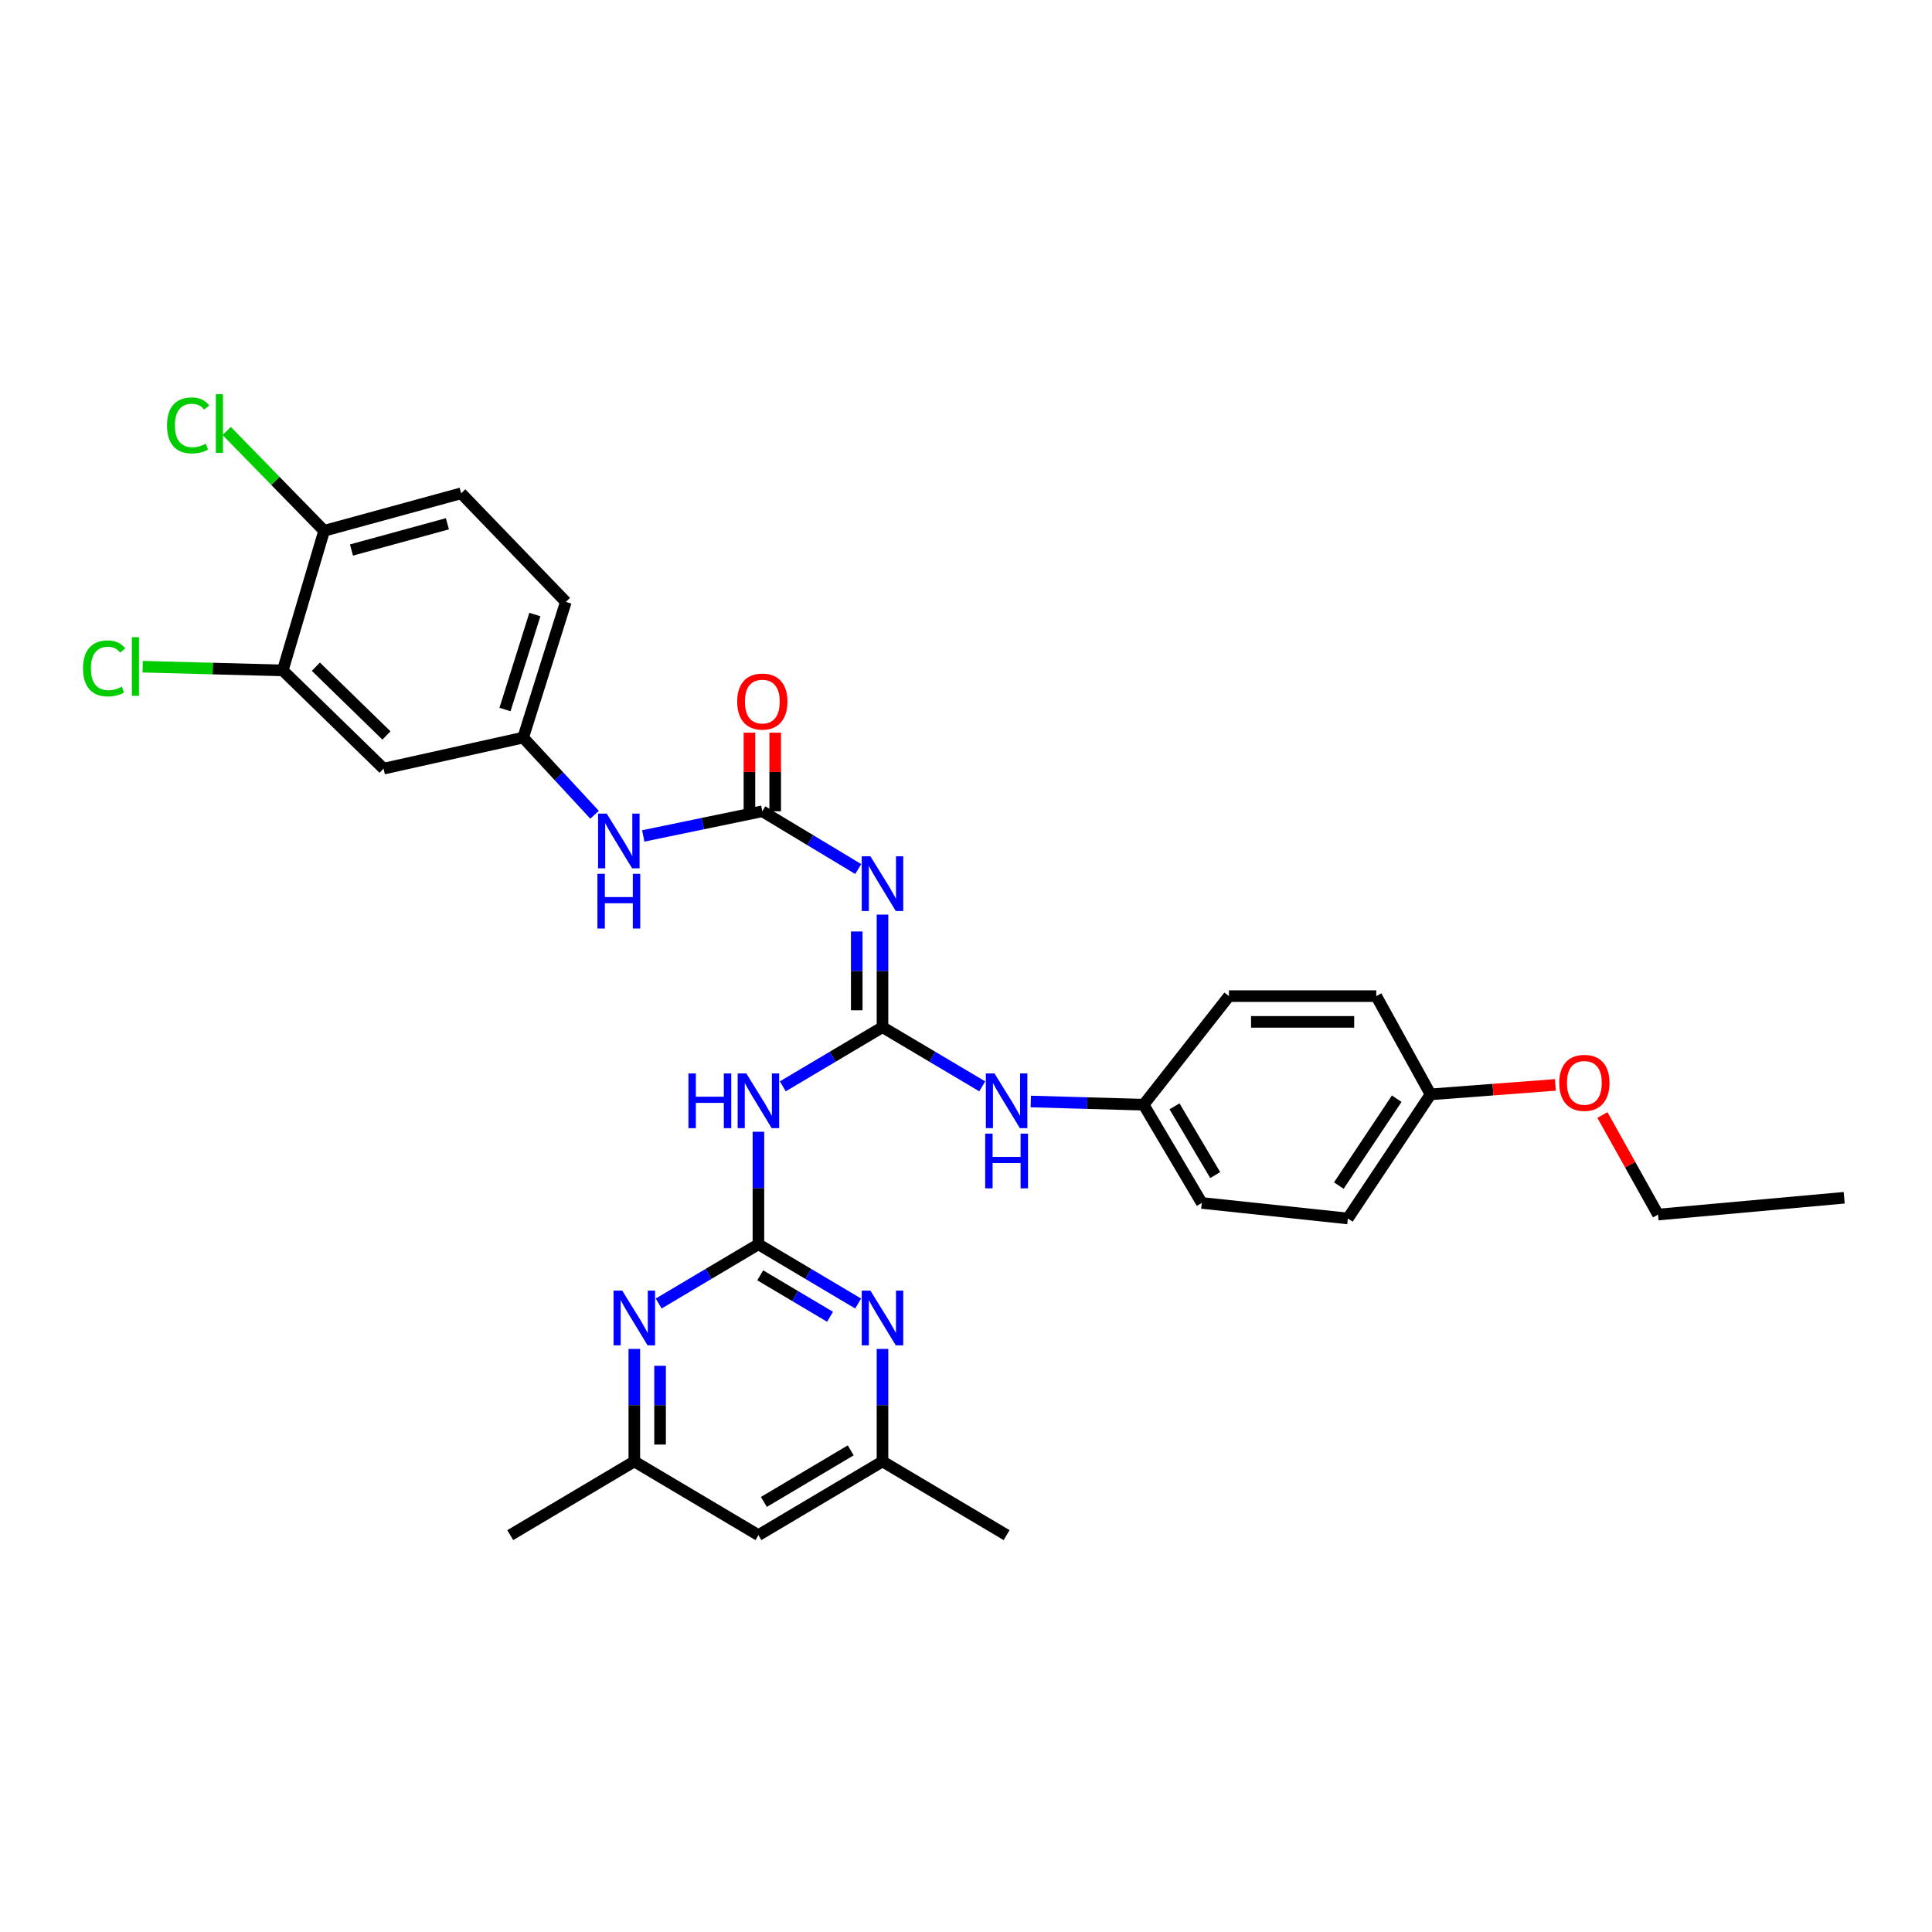 <?xml version='1.0' encoding='iso-8859-1'?>
<svg version='1.1' baseProfile='full'
              xmlns='http://www.w3.org/2000/svg'
                      xmlns:rdkit='http://www.rdkit.org/xml'
                      xmlns:xlink='http://www.w3.org/1999/xlink'
                  xml:space='preserve'
width='1000px' height='1000px' viewBox='0 0 1000 1000'>
<!-- END OF HEADER -->
<rect style='opacity:1.0;fill:#FFFFFF;stroke:none' width='1000' height='1000' x='0' y='0'> </rect>
<path class='bond-1' d='M 456.78,531.661 L 456.78,502.528' style='fill:none;fill-rule:evenodd;stroke:#000000;stroke-width:6px;stroke-linecap:butt;stroke-linejoin:miter;stroke-opacity:1' />
<path class='bond-1' d='M 456.78,502.528 L 456.78,473.395' style='fill:none;fill-rule:evenodd;stroke:#0000FF;stroke-width:6px;stroke-linecap:butt;stroke-linejoin:miter;stroke-opacity:1' />
<path class='bond-1' d='M 443.449,522.921 L 443.449,502.528' style='fill:none;fill-rule:evenodd;stroke:#000000;stroke-width:6px;stroke-linecap:butt;stroke-linejoin:miter;stroke-opacity:1' />
<path class='bond-1' d='M 443.449,502.528 L 443.449,482.135' style='fill:none;fill-rule:evenodd;stroke:#0000FF;stroke-width:6px;stroke-linecap:butt;stroke-linejoin:miter;stroke-opacity:1' />
<path class='bond-2' d='M 456.78,531.661 L 430.971,546.977' style='fill:none;fill-rule:evenodd;stroke:#000000;stroke-width:6px;stroke-linecap:butt;stroke-linejoin:miter;stroke-opacity:1' />
<path class='bond-2' d='M 430.971,546.977 L 405.161,562.292' style='fill:none;fill-rule:evenodd;stroke:#0000FF;stroke-width:6px;stroke-linecap:butt;stroke-linejoin:miter;stroke-opacity:1' />
<path class='bond-6' d='M 456.78,531.661 L 482.593,546.977' style='fill:none;fill-rule:evenodd;stroke:#000000;stroke-width:6px;stroke-linecap:butt;stroke-linejoin:miter;stroke-opacity:1' />
<path class='bond-6' d='M 482.593,546.977 L 508.406,562.293' style='fill:none;fill-rule:evenodd;stroke:#0000FF;stroke-width:6px;stroke-linecap:butt;stroke-linejoin:miter;stroke-opacity:1' />
<path class='bond-0' d='M 392.554,644.042 L 392.554,614.916' style='fill:none;fill-rule:evenodd;stroke:#000000;stroke-width:6px;stroke-linecap:butt;stroke-linejoin:miter;stroke-opacity:1' />
<path class='bond-0' d='M 392.554,614.916 L 392.554,585.79' style='fill:none;fill-rule:evenodd;stroke:#0000FF;stroke-width:6px;stroke-linecap:butt;stroke-linejoin:miter;stroke-opacity:1' />
<path class='bond-4' d='M 392.554,644.042 L 418.363,659.369' style='fill:none;fill-rule:evenodd;stroke:#000000;stroke-width:6px;stroke-linecap:butt;stroke-linejoin:miter;stroke-opacity:1' />
<path class='bond-4' d='M 418.363,659.369 L 444.172,674.696' style='fill:none;fill-rule:evenodd;stroke:#0000FF;stroke-width:6px;stroke-linecap:butt;stroke-linejoin:miter;stroke-opacity:1' />
<path class='bond-4' d='M 393.49,660.102 L 411.556,670.831' style='fill:none;fill-rule:evenodd;stroke:#000000;stroke-width:6px;stroke-linecap:butt;stroke-linejoin:miter;stroke-opacity:1' />
<path class='bond-4' d='M 411.556,670.831 L 429.623,681.56' style='fill:none;fill-rule:evenodd;stroke:#0000FF;stroke-width:6px;stroke-linecap:butt;stroke-linejoin:miter;stroke-opacity:1' />
<path class='bond-5' d='M 392.554,644.042 L 366.741,659.369' style='fill:none;fill-rule:evenodd;stroke:#000000;stroke-width:6px;stroke-linecap:butt;stroke-linejoin:miter;stroke-opacity:1' />
<path class='bond-5' d='M 366.741,659.369 L 340.928,674.697' style='fill:none;fill-rule:evenodd;stroke:#0000FF;stroke-width:6px;stroke-linecap:butt;stroke-linejoin:miter;stroke-opacity:1' />
<path class='bond-3' d='M 444.225,449.817 L 419.4,434.867' style='fill:none;fill-rule:evenodd;stroke:#0000FF;stroke-width:6px;stroke-linecap:butt;stroke-linejoin:miter;stroke-opacity:1' />
<path class='bond-3' d='M 419.4,434.867 L 394.576,419.918' style='fill:none;fill-rule:evenodd;stroke:#000000;stroke-width:6px;stroke-linecap:butt;stroke-linejoin:miter;stroke-opacity:1' />
<path class='bond-7' d='M 394.576,419.918 L 363.76,426.297' style='fill:none;fill-rule:evenodd;stroke:#000000;stroke-width:6px;stroke-linecap:butt;stroke-linejoin:miter;stroke-opacity:1' />
<path class='bond-7' d='M 363.76,426.297 L 332.943,432.677' style='fill:none;fill-rule:evenodd;stroke:#0000FF;stroke-width:6px;stroke-linecap:butt;stroke-linejoin:miter;stroke-opacity:1' />
<path class='bond-14' d='M 401.241,419.918 L 401.241,399.573' style='fill:none;fill-rule:evenodd;stroke:#000000;stroke-width:6px;stroke-linecap:butt;stroke-linejoin:miter;stroke-opacity:1' />
<path class='bond-14' d='M 401.241,399.573 L 401.241,379.228' style='fill:none;fill-rule:evenodd;stroke:#FF0000;stroke-width:6px;stroke-linecap:butt;stroke-linejoin:miter;stroke-opacity:1' />
<path class='bond-14' d='M 387.91,419.918 L 387.91,399.573' style='fill:none;fill-rule:evenodd;stroke:#000000;stroke-width:6px;stroke-linecap:butt;stroke-linejoin:miter;stroke-opacity:1' />
<path class='bond-14' d='M 387.91,399.573 L 387.91,379.228' style='fill:none;fill-rule:evenodd;stroke:#FF0000;stroke-width:6px;stroke-linecap:butt;stroke-linejoin:miter;stroke-opacity:1' />
<path class='bond-12' d='M 456.78,698.2 L 456.78,727.318' style='fill:none;fill-rule:evenodd;stroke:#0000FF;stroke-width:6px;stroke-linecap:butt;stroke-linejoin:miter;stroke-opacity:1' />
<path class='bond-12' d='M 456.78,727.318 L 456.78,756.437' style='fill:none;fill-rule:evenodd;stroke:#000000;stroke-width:6px;stroke-linecap:butt;stroke-linejoin:miter;stroke-opacity:1' />
<path class='bond-11' d='M 328.321,698.2 L 328.321,727.318' style='fill:none;fill-rule:evenodd;stroke:#0000FF;stroke-width:6px;stroke-linecap:butt;stroke-linejoin:miter;stroke-opacity:1' />
<path class='bond-11' d='M 328.321,727.318 L 328.321,756.437' style='fill:none;fill-rule:evenodd;stroke:#000000;stroke-width:6px;stroke-linecap:butt;stroke-linejoin:miter;stroke-opacity:1' />
<path class='bond-11' d='M 341.652,706.935 L 341.652,727.318' style='fill:none;fill-rule:evenodd;stroke:#0000FF;stroke-width:6px;stroke-linecap:butt;stroke-linejoin:miter;stroke-opacity:1' />
<path class='bond-11' d='M 341.652,727.318 L 341.652,747.701' style='fill:none;fill-rule:evenodd;stroke:#000000;stroke-width:6px;stroke-linecap:butt;stroke-linejoin:miter;stroke-opacity:1' />
<path class='bond-17' d='M 533.527,570.13 L 562.731,570.962' style='fill:none;fill-rule:evenodd;stroke:#0000FF;stroke-width:6px;stroke-linecap:butt;stroke-linejoin:miter;stroke-opacity:1' />
<path class='bond-17' d='M 562.731,570.962 L 591.934,571.795' style='fill:none;fill-rule:evenodd;stroke:#000000;stroke-width:6px;stroke-linecap:butt;stroke-linejoin:miter;stroke-opacity:1' />
<path class='bond-10' d='M 307.745,421.717 L 289.267,401.75' style='fill:none;fill-rule:evenodd;stroke:#0000FF;stroke-width:6px;stroke-linecap:butt;stroke-linejoin:miter;stroke-opacity:1' />
<path class='bond-10' d='M 289.267,401.75 L 270.79,381.783' style='fill:none;fill-rule:evenodd;stroke:#000000;stroke-width:6px;stroke-linecap:butt;stroke-linejoin:miter;stroke-opacity:1' />
<path class='bond-8' d='M 146.36,347.004 L 198.543,397.847' style='fill:none;fill-rule:evenodd;stroke:#000000;stroke-width:6px;stroke-linecap:butt;stroke-linejoin:miter;stroke-opacity:1' />
<path class='bond-8' d='M 163.49,345.082 L 200.019,380.673' style='fill:none;fill-rule:evenodd;stroke:#000000;stroke-width:6px;stroke-linecap:butt;stroke-linejoin:miter;stroke-opacity:1' />
<path class='bond-18' d='M 146.36,347.004 L 110.099,346.043' style='fill:none;fill-rule:evenodd;stroke:#000000;stroke-width:6px;stroke-linecap:butt;stroke-linejoin:miter;stroke-opacity:1' />
<path class='bond-18' d='M 110.099,346.043 L 73.839,345.082' style='fill:none;fill-rule:evenodd;stroke:#00CC00;stroke-width:6px;stroke-linecap:butt;stroke-linejoin:miter;stroke-opacity:1' />
<path class='bond-33' d='M 146.36,347.004 L 167.763,274.735' style='fill:none;fill-rule:evenodd;stroke:#000000;stroke-width:6px;stroke-linecap:butt;stroke-linejoin:miter;stroke-opacity:1' />
<path class='bond-9' d='M 198.543,397.847 L 270.79,381.783' style='fill:none;fill-rule:evenodd;stroke:#000000;stroke-width:6px;stroke-linecap:butt;stroke-linejoin:miter;stroke-opacity:1' />
<path class='bond-19' d='M 270.79,381.783 L 292.875,311.544' style='fill:none;fill-rule:evenodd;stroke:#000000;stroke-width:6px;stroke-linecap:butt;stroke-linejoin:miter;stroke-opacity:1' />
<path class='bond-19' d='M 261.386,367.249 L 276.845,318.081' style='fill:none;fill-rule:evenodd;stroke:#000000;stroke-width:6px;stroke-linecap:butt;stroke-linejoin:miter;stroke-opacity:1' />
<path class='bond-15' d='M 328.321,756.437 L 392.554,794.578' style='fill:none;fill-rule:evenodd;stroke:#000000;stroke-width:6px;stroke-linecap:butt;stroke-linejoin:miter;stroke-opacity:1' />
<path class='bond-28' d='M 328.321,756.437 L 264.102,794.578' style='fill:none;fill-rule:evenodd;stroke:#000000;stroke-width:6px;stroke-linecap:butt;stroke-linejoin:miter;stroke-opacity:1' />
<path class='bond-27' d='M 456.78,756.437 L 521.013,794.578' style='fill:none;fill-rule:evenodd;stroke:#000000;stroke-width:6px;stroke-linecap:butt;stroke-linejoin:miter;stroke-opacity:1' />
<path class='bond-32' d='M 456.78,756.437 L 392.554,794.578' style='fill:none;fill-rule:evenodd;stroke:#000000;stroke-width:6px;stroke-linecap:butt;stroke-linejoin:miter;stroke-opacity:1' />
<path class='bond-32' d='M 440.339,750.696 L 395.381,777.395' style='fill:none;fill-rule:evenodd;stroke:#000000;stroke-width:6px;stroke-linecap:butt;stroke-linejoin:miter;stroke-opacity:1' />
<path class='bond-13' d='M 167.763,274.735 L 238.692,255.339' style='fill:none;fill-rule:evenodd;stroke:#000000;stroke-width:6px;stroke-linecap:butt;stroke-linejoin:miter;stroke-opacity:1' />
<path class='bond-13' d='M 181.919,284.685 L 231.569,271.107' style='fill:none;fill-rule:evenodd;stroke:#000000;stroke-width:6px;stroke-linecap:butt;stroke-linejoin:miter;stroke-opacity:1' />
<path class='bond-20' d='M 167.763,274.735 L 142.554,248.91' style='fill:none;fill-rule:evenodd;stroke:#000000;stroke-width:6px;stroke-linecap:butt;stroke-linejoin:miter;stroke-opacity:1' />
<path class='bond-20' d='M 142.554,248.91 L 117.345,223.084' style='fill:none;fill-rule:evenodd;stroke:#00CC00;stroke-width:6px;stroke-linecap:butt;stroke-linejoin:miter;stroke-opacity:1' />
<path class='bond-16' d='M 238.692,255.339 L 292.875,311.544' style='fill:none;fill-rule:evenodd;stroke:#000000;stroke-width:6px;stroke-linecap:butt;stroke-linejoin:miter;stroke-opacity:1' />
<path class='bond-22' d='M 591.934,571.795 L 636.104,515.59' style='fill:none;fill-rule:evenodd;stroke:#000000;stroke-width:6px;stroke-linecap:butt;stroke-linejoin:miter;stroke-opacity:1' />
<path class='bond-23' d='M 591.934,571.795 L 622.033,622.638' style='fill:none;fill-rule:evenodd;stroke:#000000;stroke-width:6px;stroke-linecap:butt;stroke-linejoin:miter;stroke-opacity:1' />
<path class='bond-23' d='M 607.921,572.63 L 628.99,608.22' style='fill:none;fill-rule:evenodd;stroke:#000000;stroke-width:6px;stroke-linecap:butt;stroke-linejoin:miter;stroke-opacity:1' />
<path class='bond-21' d='M 740.457,566.44 L 697.642,630.681' style='fill:none;fill-rule:evenodd;stroke:#000000;stroke-width:6px;stroke-linecap:butt;stroke-linejoin:miter;stroke-opacity:1' />
<path class='bond-21' d='M 722.941,568.683 L 692.971,613.652' style='fill:none;fill-rule:evenodd;stroke:#000000;stroke-width:6px;stroke-linecap:butt;stroke-linejoin:miter;stroke-opacity:1' />
<path class='bond-26' d='M 740.457,566.44 L 772.763,563.991' style='fill:none;fill-rule:evenodd;stroke:#000000;stroke-width:6px;stroke-linecap:butt;stroke-linejoin:miter;stroke-opacity:1' />
<path class='bond-26' d='M 772.763,563.991 L 805.069,561.541' style='fill:none;fill-rule:evenodd;stroke:#FF0000;stroke-width:6px;stroke-linecap:butt;stroke-linejoin:miter;stroke-opacity:1' />
<path class='bond-31' d='M 740.457,566.44 L 712.358,515.59' style='fill:none;fill-rule:evenodd;stroke:#000000;stroke-width:6px;stroke-linecap:butt;stroke-linejoin:miter;stroke-opacity:1' />
<path class='bond-24' d='M 636.104,515.59 L 712.358,515.59' style='fill:none;fill-rule:evenodd;stroke:#000000;stroke-width:6px;stroke-linecap:butt;stroke-linejoin:miter;stroke-opacity:1' />
<path class='bond-24' d='M 647.542,528.921 L 700.92,528.921' style='fill:none;fill-rule:evenodd;stroke:#000000;stroke-width:6px;stroke-linecap:butt;stroke-linejoin:miter;stroke-opacity:1' />
<path class='bond-25' d='M 622.033,622.638 L 697.642,630.681' style='fill:none;fill-rule:evenodd;stroke:#000000;stroke-width:6px;stroke-linecap:butt;stroke-linejoin:miter;stroke-opacity:1' />
<path class='bond-29' d='M 829.404,577.119 L 843.801,602.889' style='fill:none;fill-rule:evenodd;stroke:#FF0000;stroke-width:6px;stroke-linecap:butt;stroke-linejoin:miter;stroke-opacity:1' />
<path class='bond-29' d='M 843.801,602.889 L 858.199,628.659' style='fill:none;fill-rule:evenodd;stroke:#000000;stroke-width:6px;stroke-linecap:butt;stroke-linejoin:miter;stroke-opacity:1' />
<path class='bond-30' d='M 858.199,628.659 L 954.545,619.957' style='fill:none;fill-rule:evenodd;stroke:#000000;stroke-width:6px;stroke-linecap:butt;stroke-linejoin:miter;stroke-opacity:1' />
<path  class='atom-2' d='M 450.52 443.218
L 459.8 458.218
Q 460.72 459.698, 462.2 462.378
Q 463.68 465.058, 463.76 465.218
L 463.76 443.218
L 467.52 443.218
L 467.52 471.538
L 463.64 471.538
L 453.68 455.138
Q 452.52 453.218, 451.28 451.018
Q 450.08 448.818, 449.72 448.138
L 449.72 471.538
L 446.04 471.538
L 446.04 443.218
L 450.52 443.218
' fill='#0000FF'/>
<path  class='atom-3' d='M 356.334 555.613
L 360.174 555.613
L 360.174 567.653
L 374.654 567.653
L 374.654 555.613
L 378.494 555.613
L 378.494 583.933
L 374.654 583.933
L 374.654 570.853
L 360.174 570.853
L 360.174 583.933
L 356.334 583.933
L 356.334 555.613
' fill='#0000FF'/>
<path  class='atom-3' d='M 386.294 555.613
L 395.574 570.613
Q 396.494 572.093, 397.974 574.773
Q 399.454 577.453, 399.534 577.613
L 399.534 555.613
L 403.294 555.613
L 403.294 583.933
L 399.414 583.933
L 389.454 567.533
Q 388.294 565.613, 387.054 563.413
Q 385.854 561.213, 385.494 560.533
L 385.494 583.933
L 381.814 583.933
L 381.814 555.613
L 386.294 555.613
' fill='#0000FF'/>
<path  class='atom-5' d='M 450.52 668.023
L 459.8 683.023
Q 460.72 684.503, 462.2 687.183
Q 463.68 689.863, 463.76 690.023
L 463.76 668.023
L 467.52 668.023
L 467.52 696.343
L 463.64 696.343
L 453.68 679.943
Q 452.52 678.023, 451.28 675.823
Q 450.08 673.623, 449.72 672.943
L 449.72 696.343
L 446.04 696.343
L 446.04 668.023
L 450.52 668.023
' fill='#0000FF'/>
<path  class='atom-6' d='M 322.061 668.023
L 331.341 683.023
Q 332.261 684.503, 333.741 687.183
Q 335.221 689.863, 335.301 690.023
L 335.301 668.023
L 339.061 668.023
L 339.061 696.343
L 335.181 696.343
L 325.221 679.943
Q 324.061 678.023, 322.821 675.823
Q 321.621 673.623, 321.261 672.943
L 321.261 696.343
L 317.581 696.343
L 317.581 668.023
L 322.061 668.023
' fill='#0000FF'/>
<path  class='atom-7' d='M 514.753 555.613
L 524.033 570.613
Q 524.953 572.093, 526.433 574.773
Q 527.913 577.453, 527.993 577.613
L 527.993 555.613
L 531.753 555.613
L 531.753 583.933
L 527.873 583.933
L 517.913 567.533
Q 516.753 565.613, 515.513 563.413
Q 514.313 561.213, 513.953 560.533
L 513.953 583.933
L 510.273 583.933
L 510.273 555.613
L 514.753 555.613
' fill='#0000FF'/>
<path  class='atom-7' d='M 509.933 586.765
L 513.773 586.765
L 513.773 598.805
L 528.253 598.805
L 528.253 586.765
L 532.093 586.765
L 532.093 615.085
L 528.253 615.085
L 528.253 602.005
L 513.773 602.005
L 513.773 615.085
L 509.933 615.085
L 509.933 586.765
' fill='#0000FF'/>
<path  class='atom-8' d='M 314.047 421.133
L 323.327 436.133
Q 324.247 437.613, 325.727 440.293
Q 327.207 442.973, 327.287 443.133
L 327.287 421.133
L 331.047 421.133
L 331.047 449.453
L 327.167 449.453
L 317.207 433.053
Q 316.047 431.133, 314.807 428.933
Q 313.607 426.733, 313.247 426.053
L 313.247 449.453
L 309.567 449.453
L 309.567 421.133
L 314.047 421.133
' fill='#0000FF'/>
<path  class='atom-8' d='M 309.227 452.285
L 313.067 452.285
L 313.067 464.325
L 327.547 464.325
L 327.547 452.285
L 331.387 452.285
L 331.387 480.605
L 327.547 480.605
L 327.547 467.525
L 313.067 467.525
L 313.067 480.605
L 309.227 480.605
L 309.227 452.285
' fill='#0000FF'/>
<path  class='atom-15' d='M 381.576 363.126
Q 381.576 356.326, 384.936 352.526
Q 388.296 348.726, 394.576 348.726
Q 400.856 348.726, 404.216 352.526
Q 407.576 356.326, 407.576 363.126
Q 407.576 370.006, 404.176 373.926
Q 400.776 377.806, 394.576 377.806
Q 388.336 377.806, 384.936 373.926
Q 381.576 370.046, 381.576 363.126
M 394.576 374.606
Q 398.896 374.606, 401.216 371.726
Q 403.576 368.806, 403.576 363.126
Q 403.576 357.566, 401.216 354.766
Q 398.896 351.926, 394.576 351.926
Q 390.256 351.926, 387.896 354.726
Q 385.576 357.526, 385.576 363.126
Q 385.576 368.846, 387.896 371.726
Q 390.256 374.606, 394.576 374.606
' fill='#FF0000'/>
<path  class='atom-19' d='M 42.971 345.962
Q 42.971 338.922, 46.251 335.242
Q 49.571 331.522, 55.851 331.522
Q 61.691 331.522, 64.811 335.642
L 62.171 337.802
Q 59.891 334.802, 55.851 334.802
Q 51.571 334.802, 49.291 337.682
Q 47.051 340.522, 47.051 345.962
Q 47.051 351.562, 49.371 354.442
Q 51.731 357.322, 56.291 357.322
Q 59.411 357.322, 63.051 355.442
L 64.171 358.442
Q 62.691 359.402, 60.451 359.962
Q 58.211 360.522, 55.731 360.522
Q 49.571 360.522, 46.251 356.762
Q 42.971 353.002, 42.971 345.962
' fill='#00CC00'/>
<path  class='atom-19' d='M 68.251 329.802
L 71.931 329.802
L 71.931 360.162
L 68.251 360.162
L 68.251 329.802
' fill='#00CC00'/>
<path  class='atom-21' d='M 86.445 220.192
Q 86.445 213.152, 89.725 209.472
Q 93.045 205.752, 99.325 205.752
Q 105.165 205.752, 108.285 209.872
L 105.645 212.032
Q 103.365 209.032, 99.325 209.032
Q 95.045 209.032, 92.765 211.912
Q 90.525 214.752, 90.525 220.192
Q 90.525 225.792, 92.845 228.672
Q 95.205 231.552, 99.765 231.552
Q 102.885 231.552, 106.525 229.672
L 107.645 232.672
Q 106.165 233.632, 103.925 234.192
Q 101.685 234.752, 99.205 234.752
Q 93.045 234.752, 89.725 230.992
Q 86.445 227.232, 86.445 220.192
' fill='#00CC00'/>
<path  class='atom-21' d='M 111.725 204.032
L 115.405 204.032
L 115.405 234.392
L 111.725 234.392
L 111.725 204.032
' fill='#00CC00'/>
<path  class='atom-27' d='M 807.065 560.484
Q 807.065 553.684, 810.425 549.884
Q 813.785 546.084, 820.065 546.084
Q 826.345 546.084, 829.705 549.884
Q 833.065 553.684, 833.065 560.484
Q 833.065 567.364, 829.665 571.284
Q 826.265 575.164, 820.065 575.164
Q 813.825 575.164, 810.425 571.284
Q 807.065 567.404, 807.065 560.484
M 820.065 571.964
Q 824.385 571.964, 826.705 569.084
Q 829.065 566.164, 829.065 560.484
Q 829.065 554.924, 826.705 552.124
Q 824.385 549.284, 820.065 549.284
Q 815.745 549.284, 813.385 552.084
Q 811.065 554.884, 811.065 560.484
Q 811.065 566.204, 813.385 569.084
Q 815.745 571.964, 820.065 571.964
' fill='#FF0000'/>
</svg>
